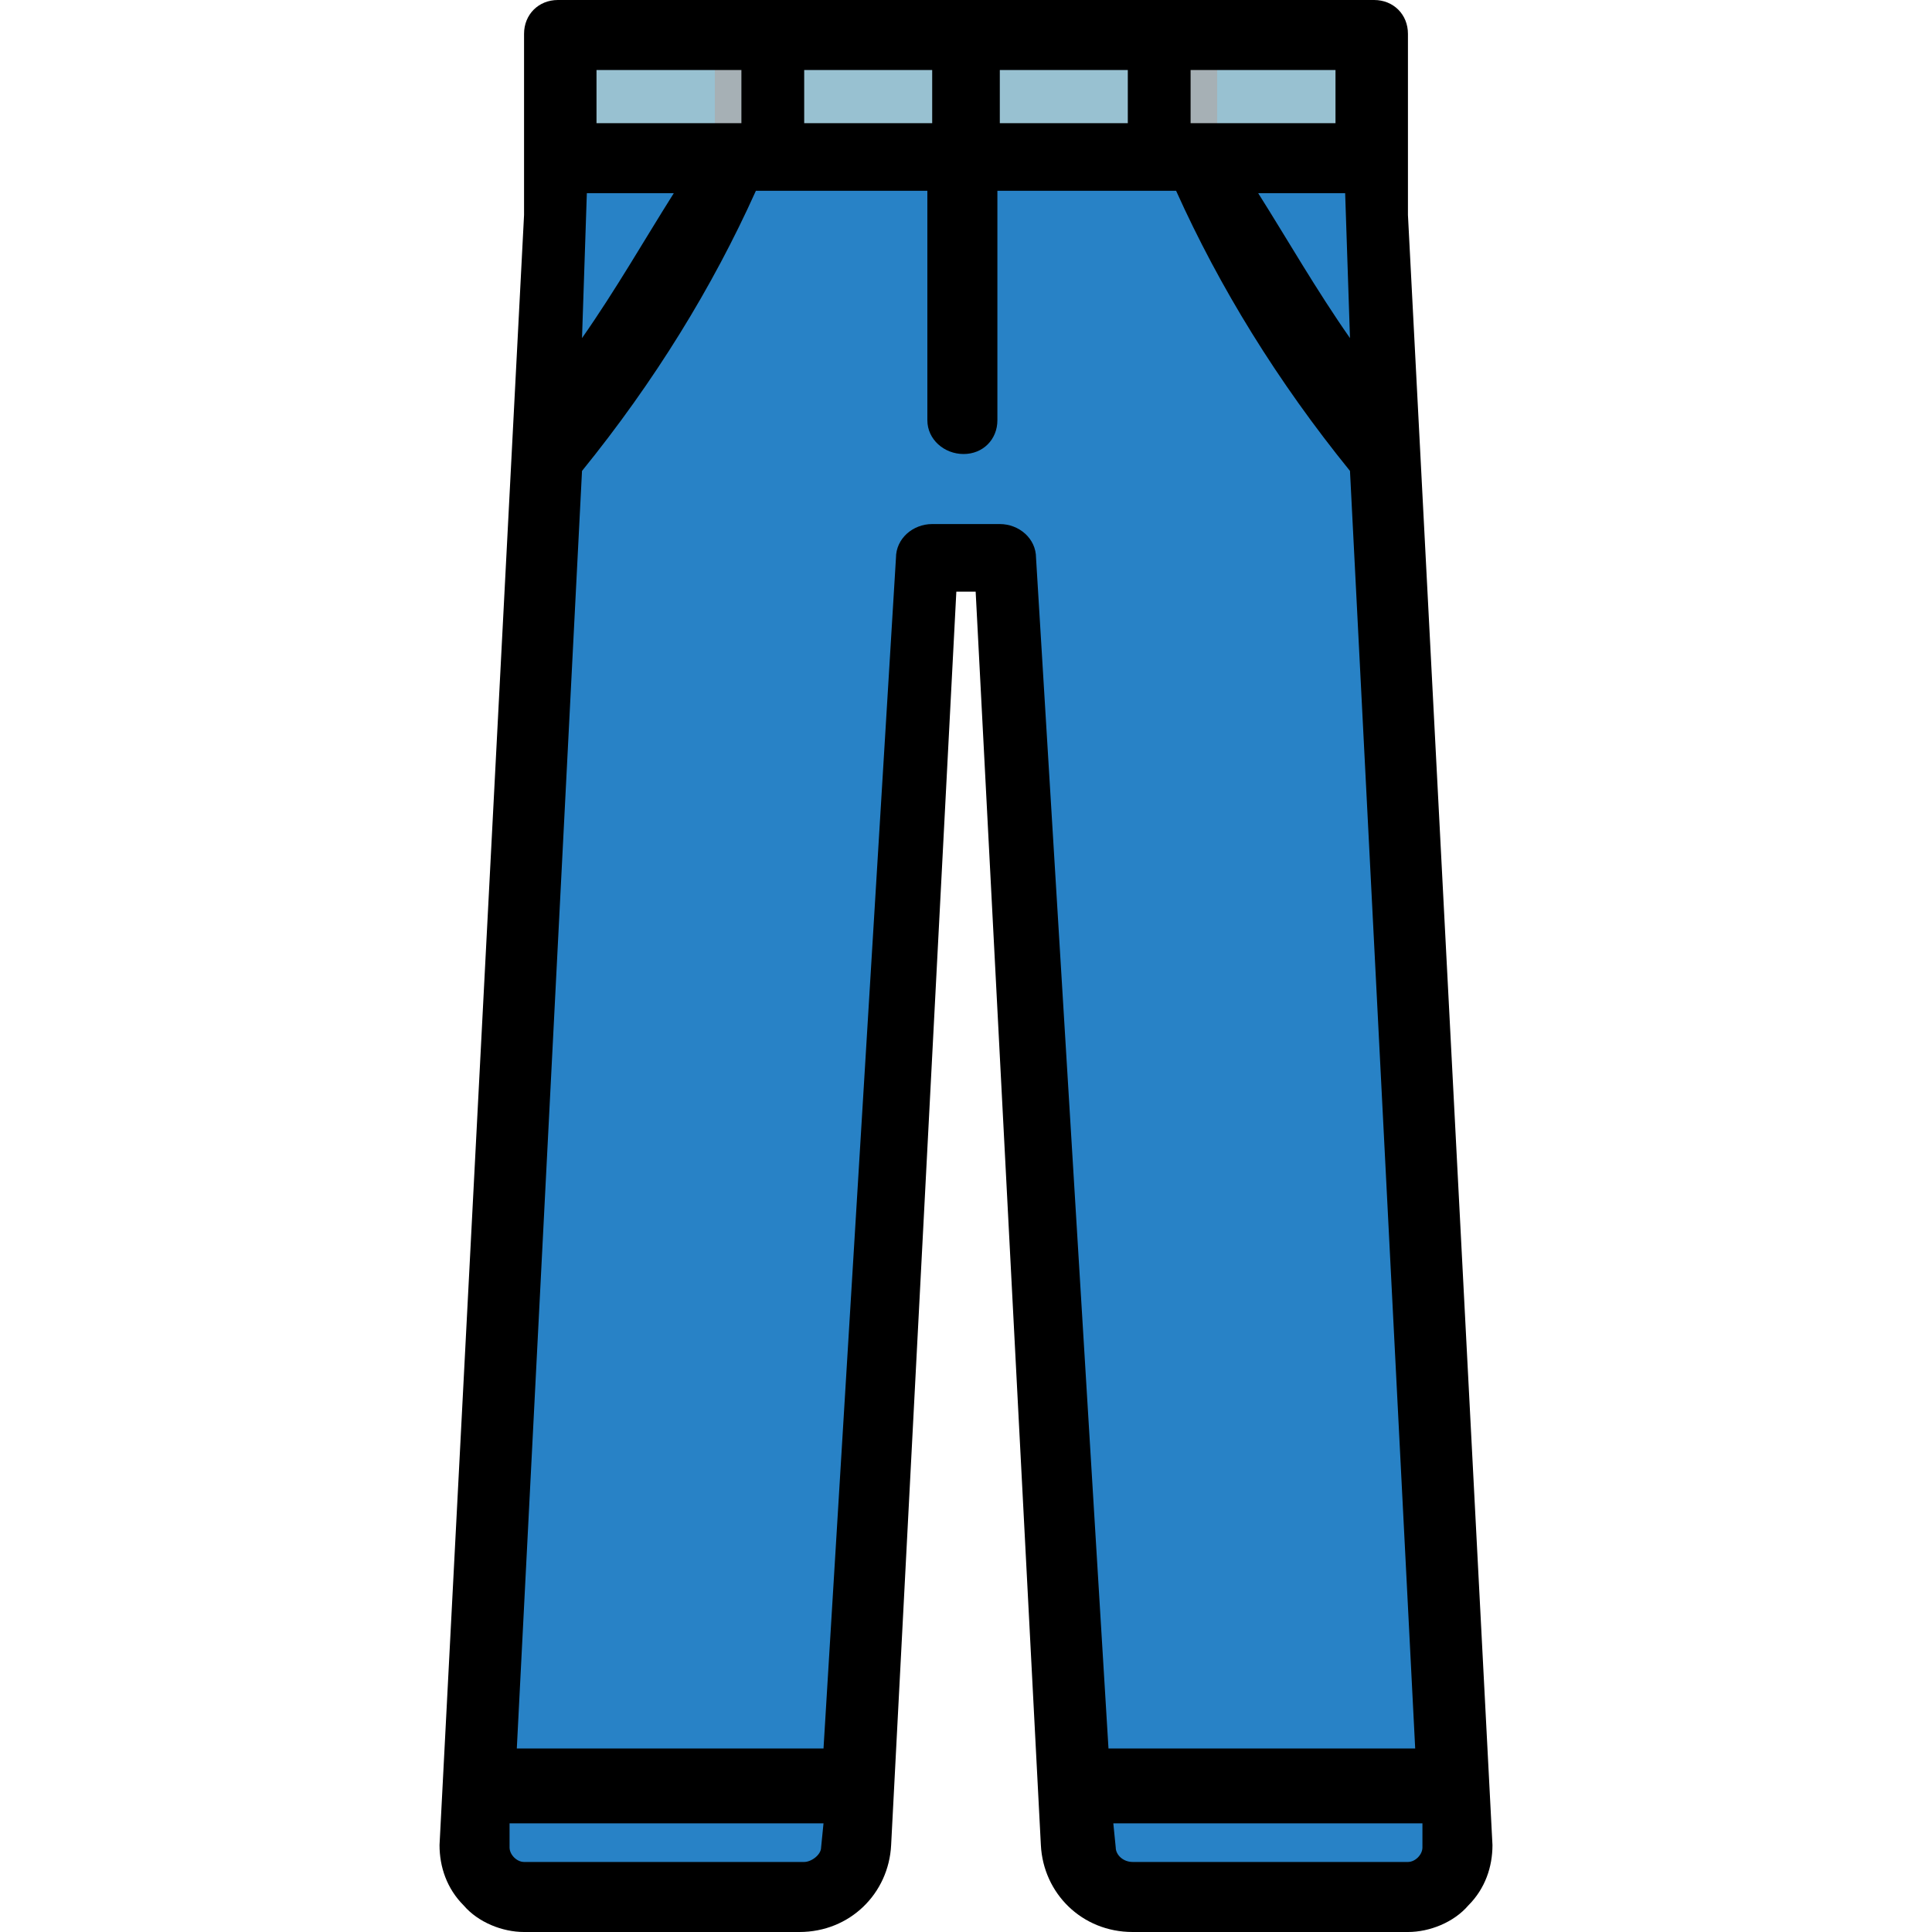 <svg xmlns="http://www.w3.org/2000/svg" width="800pt" height="800pt" viewBox="0 0 800 800" version="1.1">
  <defs/>
  <path fill-rule="evenodd" fill="#2882c6" d="M569,786 L469,786 C458,786 449,777 448,766 L414,231 L386,231 L352,766 C351,777 342,786 331,786 L218,786 C205,786 196,775 197,763 L231,192 L235,89 L240,14 L560,14 L565,89 L569,192 L603,763 C604,775 595,786 582,786 L569,786 Z"/>
  <path fill-rule="evenodd" fill="#a6b0b5" d="M231,14 L321,14 L321,69 L231,69 Z"/>
  <path fill-rule="evenodd" fill="#a6b0b5" d="M479,14 L569,14 L569,69 L479,69 Z"/>
  <path fill-rule="evenodd" fill="#98c1d1" d="M231,14 L296,14 L296,69 L231,69 Z"/>
  <path fill-rule="evenodd" fill="#98c1d1" d="M504,14 L569,14 L569,69 L504,69 Z"/>
  <path fill-rule="evenodd" fill="#98c1d1" d="M321,14 L400,14 L400,69 L321,69 Z"/>
  <path fill-rule="evenodd" fill="#98c1d1" d="M400,14 L479,14 L479,69 L400,69 Z"/>
  <path fill-rule="evenodd" fill="#000000" d="M618,764 L583,89 L583,14 C583,6 577,0 569,0 L231,0 C223,0 217,6 217,14 L217,89 L182,764 C182,773 185,782 192,789 C198,796 208,800 217,800 L331,800 C352,800 368,784 369,764 L396,245 L404,245 L431,764 C432,784 448,800 469,800 L583,800 C592,800 602,796 608,789 C615,782 618,773 618,764 Z M553,51 L493,51 L493,29 L553,29 Z M521,80 L557,80 L559,140 C545,120 533,99 521,80 M467,29 L467,51 L414,51 L414,29 Z M386,29 L386,51 L333,51 L333,29 Z M247,29 L307,29 L307,51 L247,51 Z M243,80 L279,80 C267,99 255,120 241,140 L243,80 Z M331,771 L217,771 C214,771 211,768 211,765 L211,755 L341,755 L340,765 C340,768 336,771 333,771 Z M371,231 L341,724 L214,724 L241,195 C271,158 295,119 313,79 L384,79 L384,174 C384,182 391,188 399,188 C407,188 413,182 413,174 L413,79 L487,79 C505,119 529,158 559,195 L586,724 L459,724 L429,231 C429,223 422,217 414,217 L386,217 C378,217 371,223 371,231 Z M589,765 C589,768 586,771 583,771 L469,771 C465,771 462,768 462,765 L461,755 L589,755 L589,765 Z"/>
</svg>
